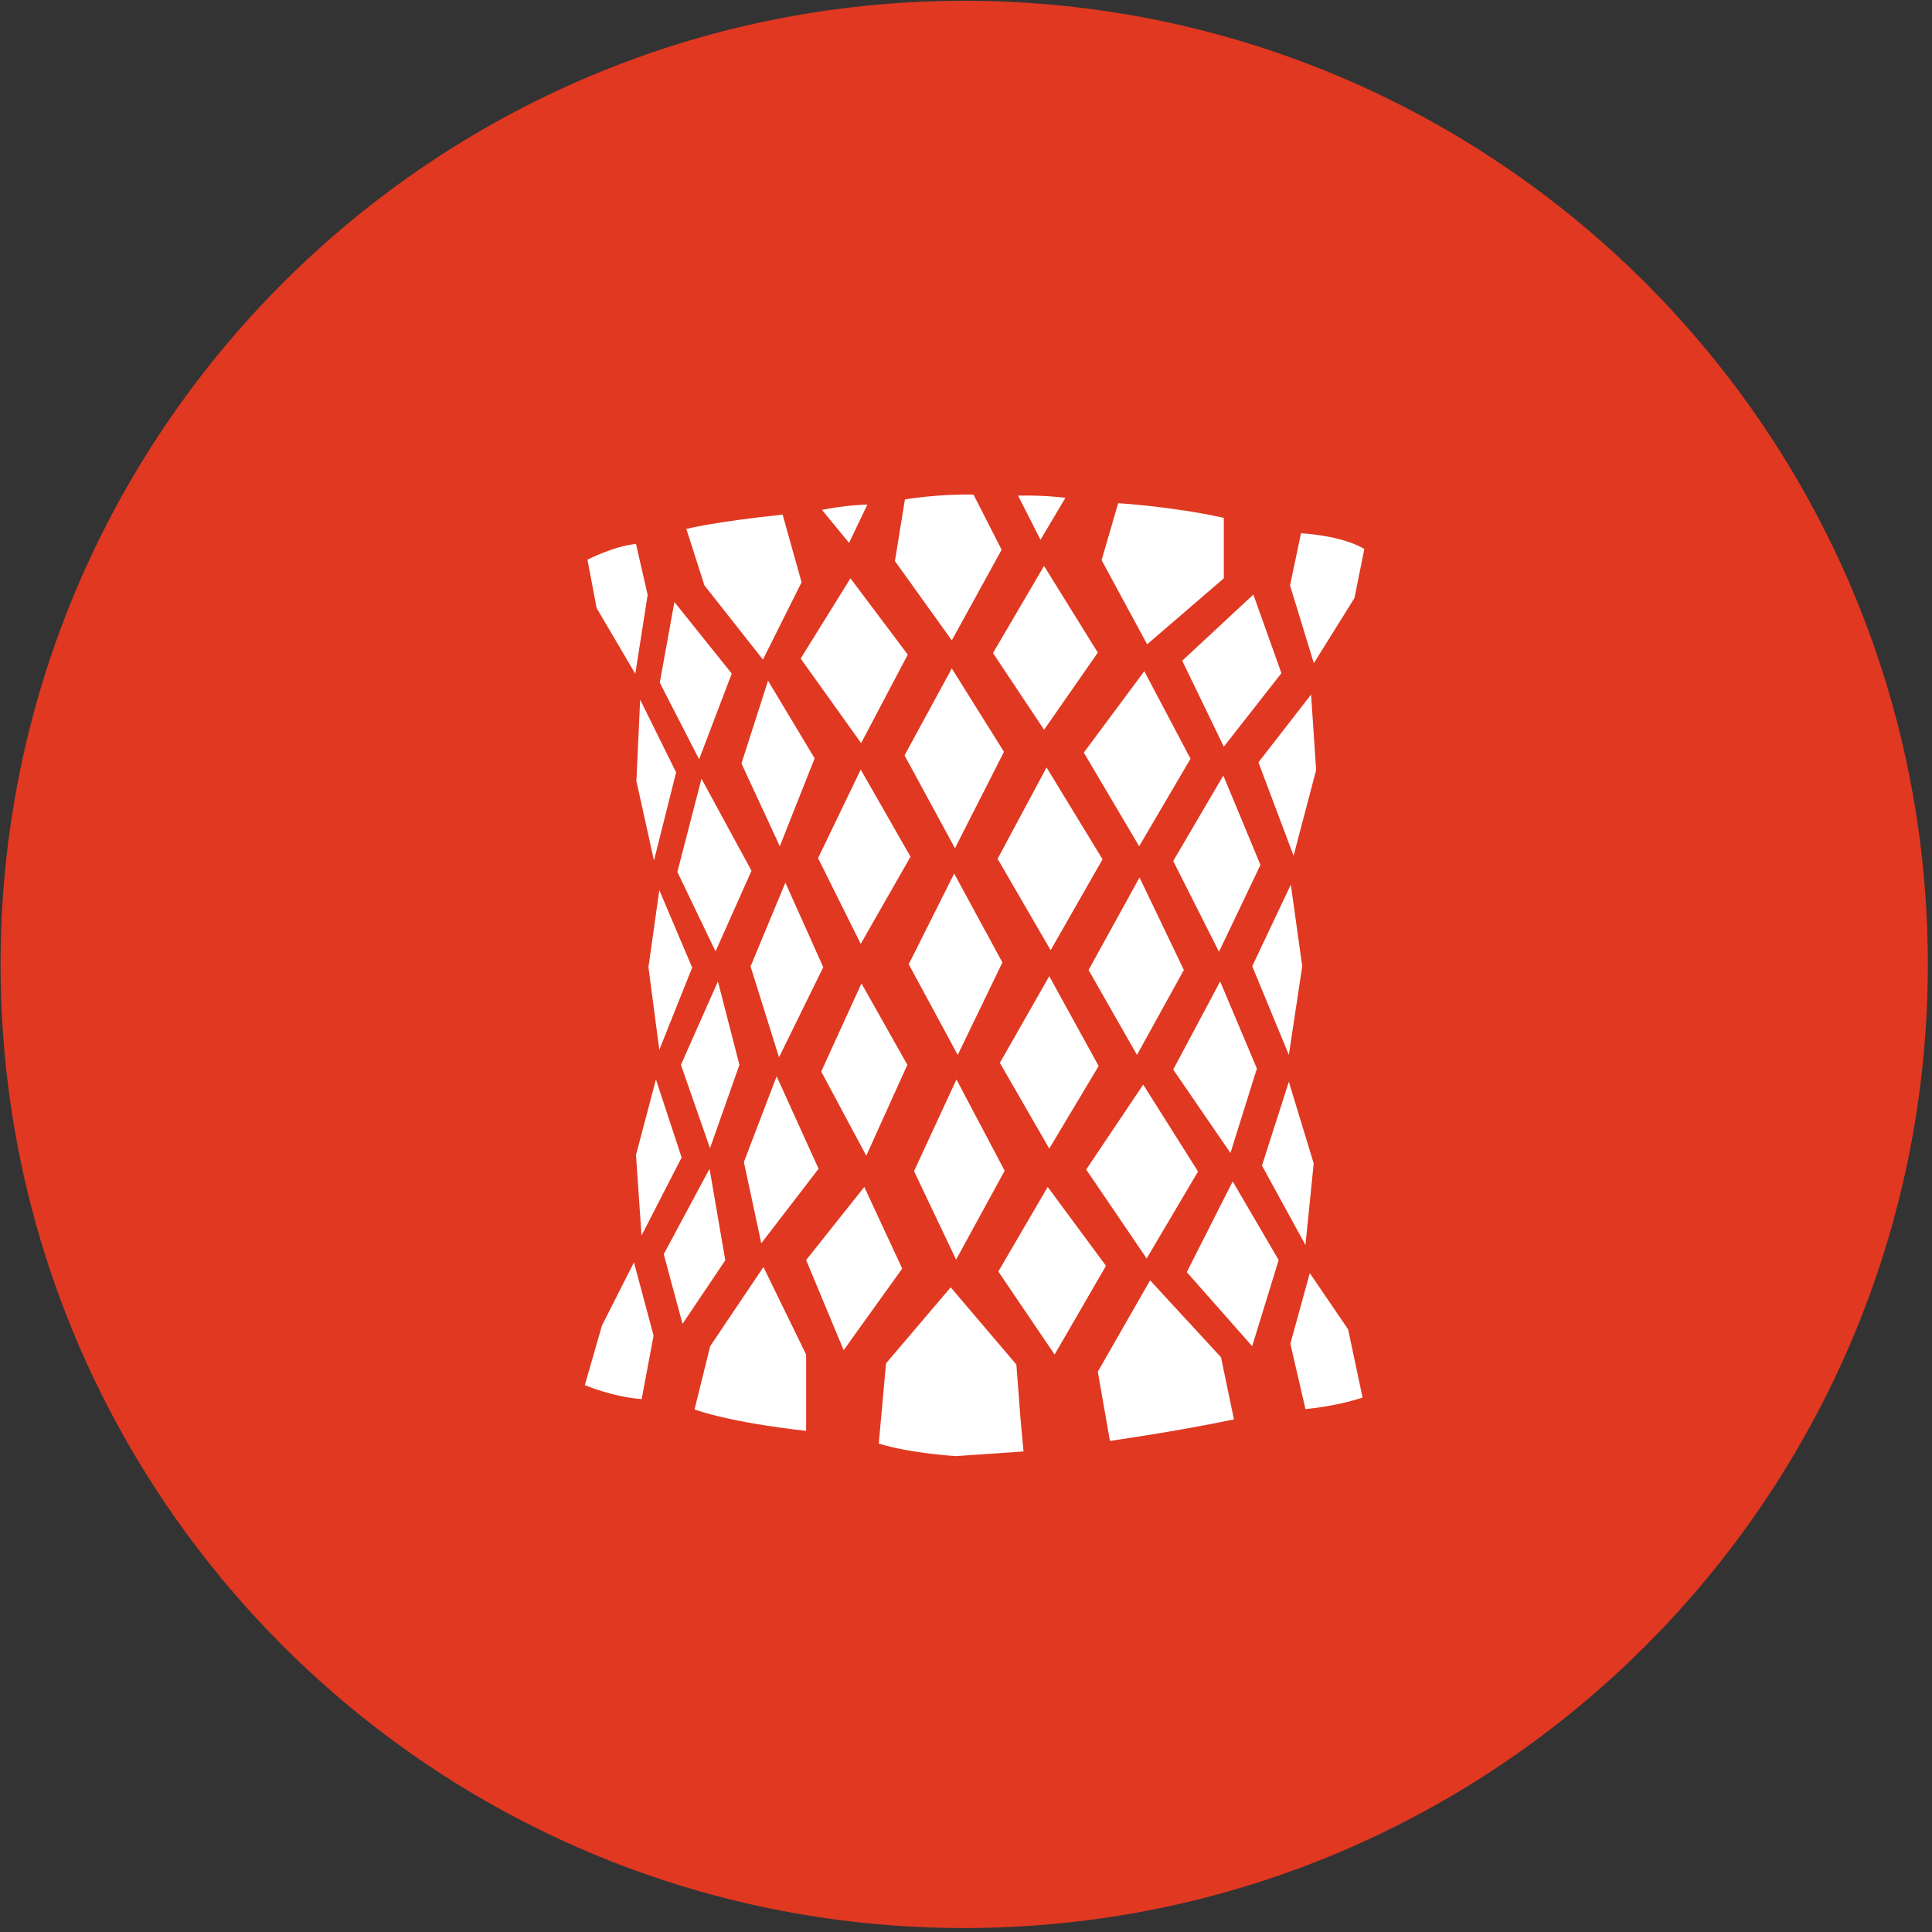<svg xmlns="http://www.w3.org/2000/svg" width="154.5" height="154.5" viewBox="0 0 309 309"><rect x="0" y="0" width="309" height="309" fill="#333333" stroke="none"/><g><g><path fill="#e03821" d="M154.212 308.367c85.117 0 154.121-69.004 154.121-154.121C308.333 69.128 239.33.125 154.213.125 69.093.125.09 69.128.09 154.245c0 85.118 69.003 154.122 154.121 154.122z"/></g><g><path fill="#fff" d="M102.626 223.775l1.905-10.166-3.136-11.716-5.117 10.1-2.745 9.54s4.345 1.87 9.093 2.242z"/></g><g><path fill="#fff" d="M109.162 211.738l-3.003-11.152 7.326-13.657L116 201.57z"/></g><g><path fill="#fff" d="M102.605 197.612l-.885-12.895 3.191-12.073 4.107 12.484z"/></g><g><path fill="#fff" d="M111.08 225.432l2.504-10.121 8.517-12.666 6.83 13.999v12.199s-11.193-1.122-17.851-3.411z"/></g><g><path fill="#fff" d="M121.759 198.85l-2.784-12.995 5.239-13.716 6.707 14.791z"/></g><g><path fill="#fff" d="M113.558 183.643l-4.652-13.337 5.916-13.337 3.44 13.337z"/></g><g><path fill="#fff" d="M105.45 167.904l-1.74-13.211 1.74-12.326 5.254 12.39z"/></g><g><path fill="#fff" d="M124.593 169.105l-4.55-14.538 5.568-13.4 6.061 13.526z"/></g><g><path fill="#fff" d="M114.443 152.165l-6.105-12.705 3.855-14.918 8.002 14.728z"/></g><g><path fill="#fff" d="M104.595 137.626l-2.812-12.705.6-13.02 5.752 11.63z"/></g><g><path fill="#fff" d="M111.814 121.445l-6.291-12.263 2.339-12.894 9.173 11.44z"/></g><g><path fill="#fff" d="M101.61 107.766L95.422 97.25l-1.466-7.731s4.216-2.19 7.764-2.522l1.864 8.153z"/></g><g><path fill="#fff" d="M130.292 121.287l-7.452-12.42-4.252 13.242 6.131 13.242z"/></g><g><path fill="#fff" d="M109.772 84.594s4.464-1.146 15.4-2.284l3.032 10.817-6.181 12.368-9.355-11.866z"/></g><g><path fill="#fff" d="M128.056 105.326l7.964-12.831 9.166 12.2-7.459 14.158z"/></g><g><path fill="#fff" d="M152.23 102.419l-9.098-12.684 1.6-9.861s5.215-.89 10.967-.771l4.5 8.82z"/></g><g><path fill="#fff" d="M152.735 135.667l-8.065-14.854 7.56-13.906 8.343 13.337z"/></g><g><path fill="#fff" d="M137.664 150.964l-6.827-13.717 6.827-14.158 7.964 13.937z"/></g><g><path fill="#fff" d="M137.78 157.285l-6.437 14.096 7.206 13.463 6.573-14.538z"/></g><g><path fill="#fff" d="M153.178 168.725l-7.838-14.507 7.269-14.506 7.712 14.222z"/></g><g><path fill="#fff" d="M152.915 201.463l-6.728-14.154 6.788-14.662 7.71 14.6z"/></g><g><path fill="#fff" d="M134.935 215.943l-6.005-14.412 9.302-11.693 6.068 13.052z"/></g><g><path fill="#fff" d="M140.547 230.883l1.163-12.83 10.342-12.16 10.506 12.35.666 8.747.476 5.152-10.765.741s-7.113-.377-12.388-2z"/></g><g><path fill="#fff" d="M168.67 216.644l-9.002-13.28 7.9-13.527 9.32 12.617z"/></g><g><path fill="#fff" d="M167.816 183.706l-7.9-13.717 7.9-13.86 7.901 14.366z"/></g><g><path fill="#fff" d="M168.038 151.974l-8.483-14.617 7.83-14.617 8.953 14.697z"/></g><g><path fill="#fff" d="M166.99 116.718l-8.178-12.27 8.17-13.938 8.597 13.868z"/></g><g><path fill="#fff" d="M182.192 135.35l-8.849-14.98 9.671-13.021 7.395 14z"/></g><g><path fill="#fff" d="M183.472 103.05l-7.285-13.463 2.648-9.103s8.515.493 16.9 2.34v9.67z"/></g><g><path fill="#fff" d="M195.735 119.422l-6.652-13.748 11.377-10.588 4.488 12.58z"/></g><g><path fill="#fff" d="M210.133 106.07l-3.808-12.437 1.754-8.347s6.5.319 10.13 2.519l-1.581 7.85z"/></g><g><path fill="#fff" d="M209.691 111.082l-8.419 10.843 5.621 14.943 3.607-13.712z"/></g><g><path fill="#fff" d="M195.656 124.037l-8.015 13.667 7.32 14.523 6.636-13.89z"/></g><g><path fill="#fff" d="M182.256 140.344l-8.154 14.791 7.743 13.59 7.499-13.59z"/></g><g><path fill="#fff" d="M206.451 141.482l-6.17 13.053 5.854 14.19 2.142-14.19z"/></g><g><path fill="#fff" d="M195.15 156.969l-7.509 14.095 9.153 13.338 4.234-13.495z"/></g><g><path fill="#fff" d="M182.84 173.466l-9.116 13.59 9.67 14.222 8.218-13.906z"/></g><g><path fill="#fff" d="M197.157 188.952l-7.348 14.507 10.461 11.851 4.235-13.779z"/></g><g><path fill="#fff" d="M183.945 204.776l-8.366 14.612 1.942 11.063s10.335-1.445 19.836-3.436l-2.07-9.934z"/></g><g><path fill="#fff" d="M209.485 203.617l-3.108 11.287 2.413 10.457s4.544-.344 9.14-1.833l-2.318-10.914z"/></g><g><path fill="#fff" d="M208.79 199.129l-6.955-12.71 4.3-13.395 3.976 13.053z"/></g><g><path fill="#fff" d="M162.824 79.265l3.59 7.067 3.982-6.705s-3.105-.455-7.572-.362z"/></g><g><path fill="#fff" d="M131.459 81.55l4.34 5.278 2.929-6.137s-3.4.068-7.269.86z"/></g></g></svg>